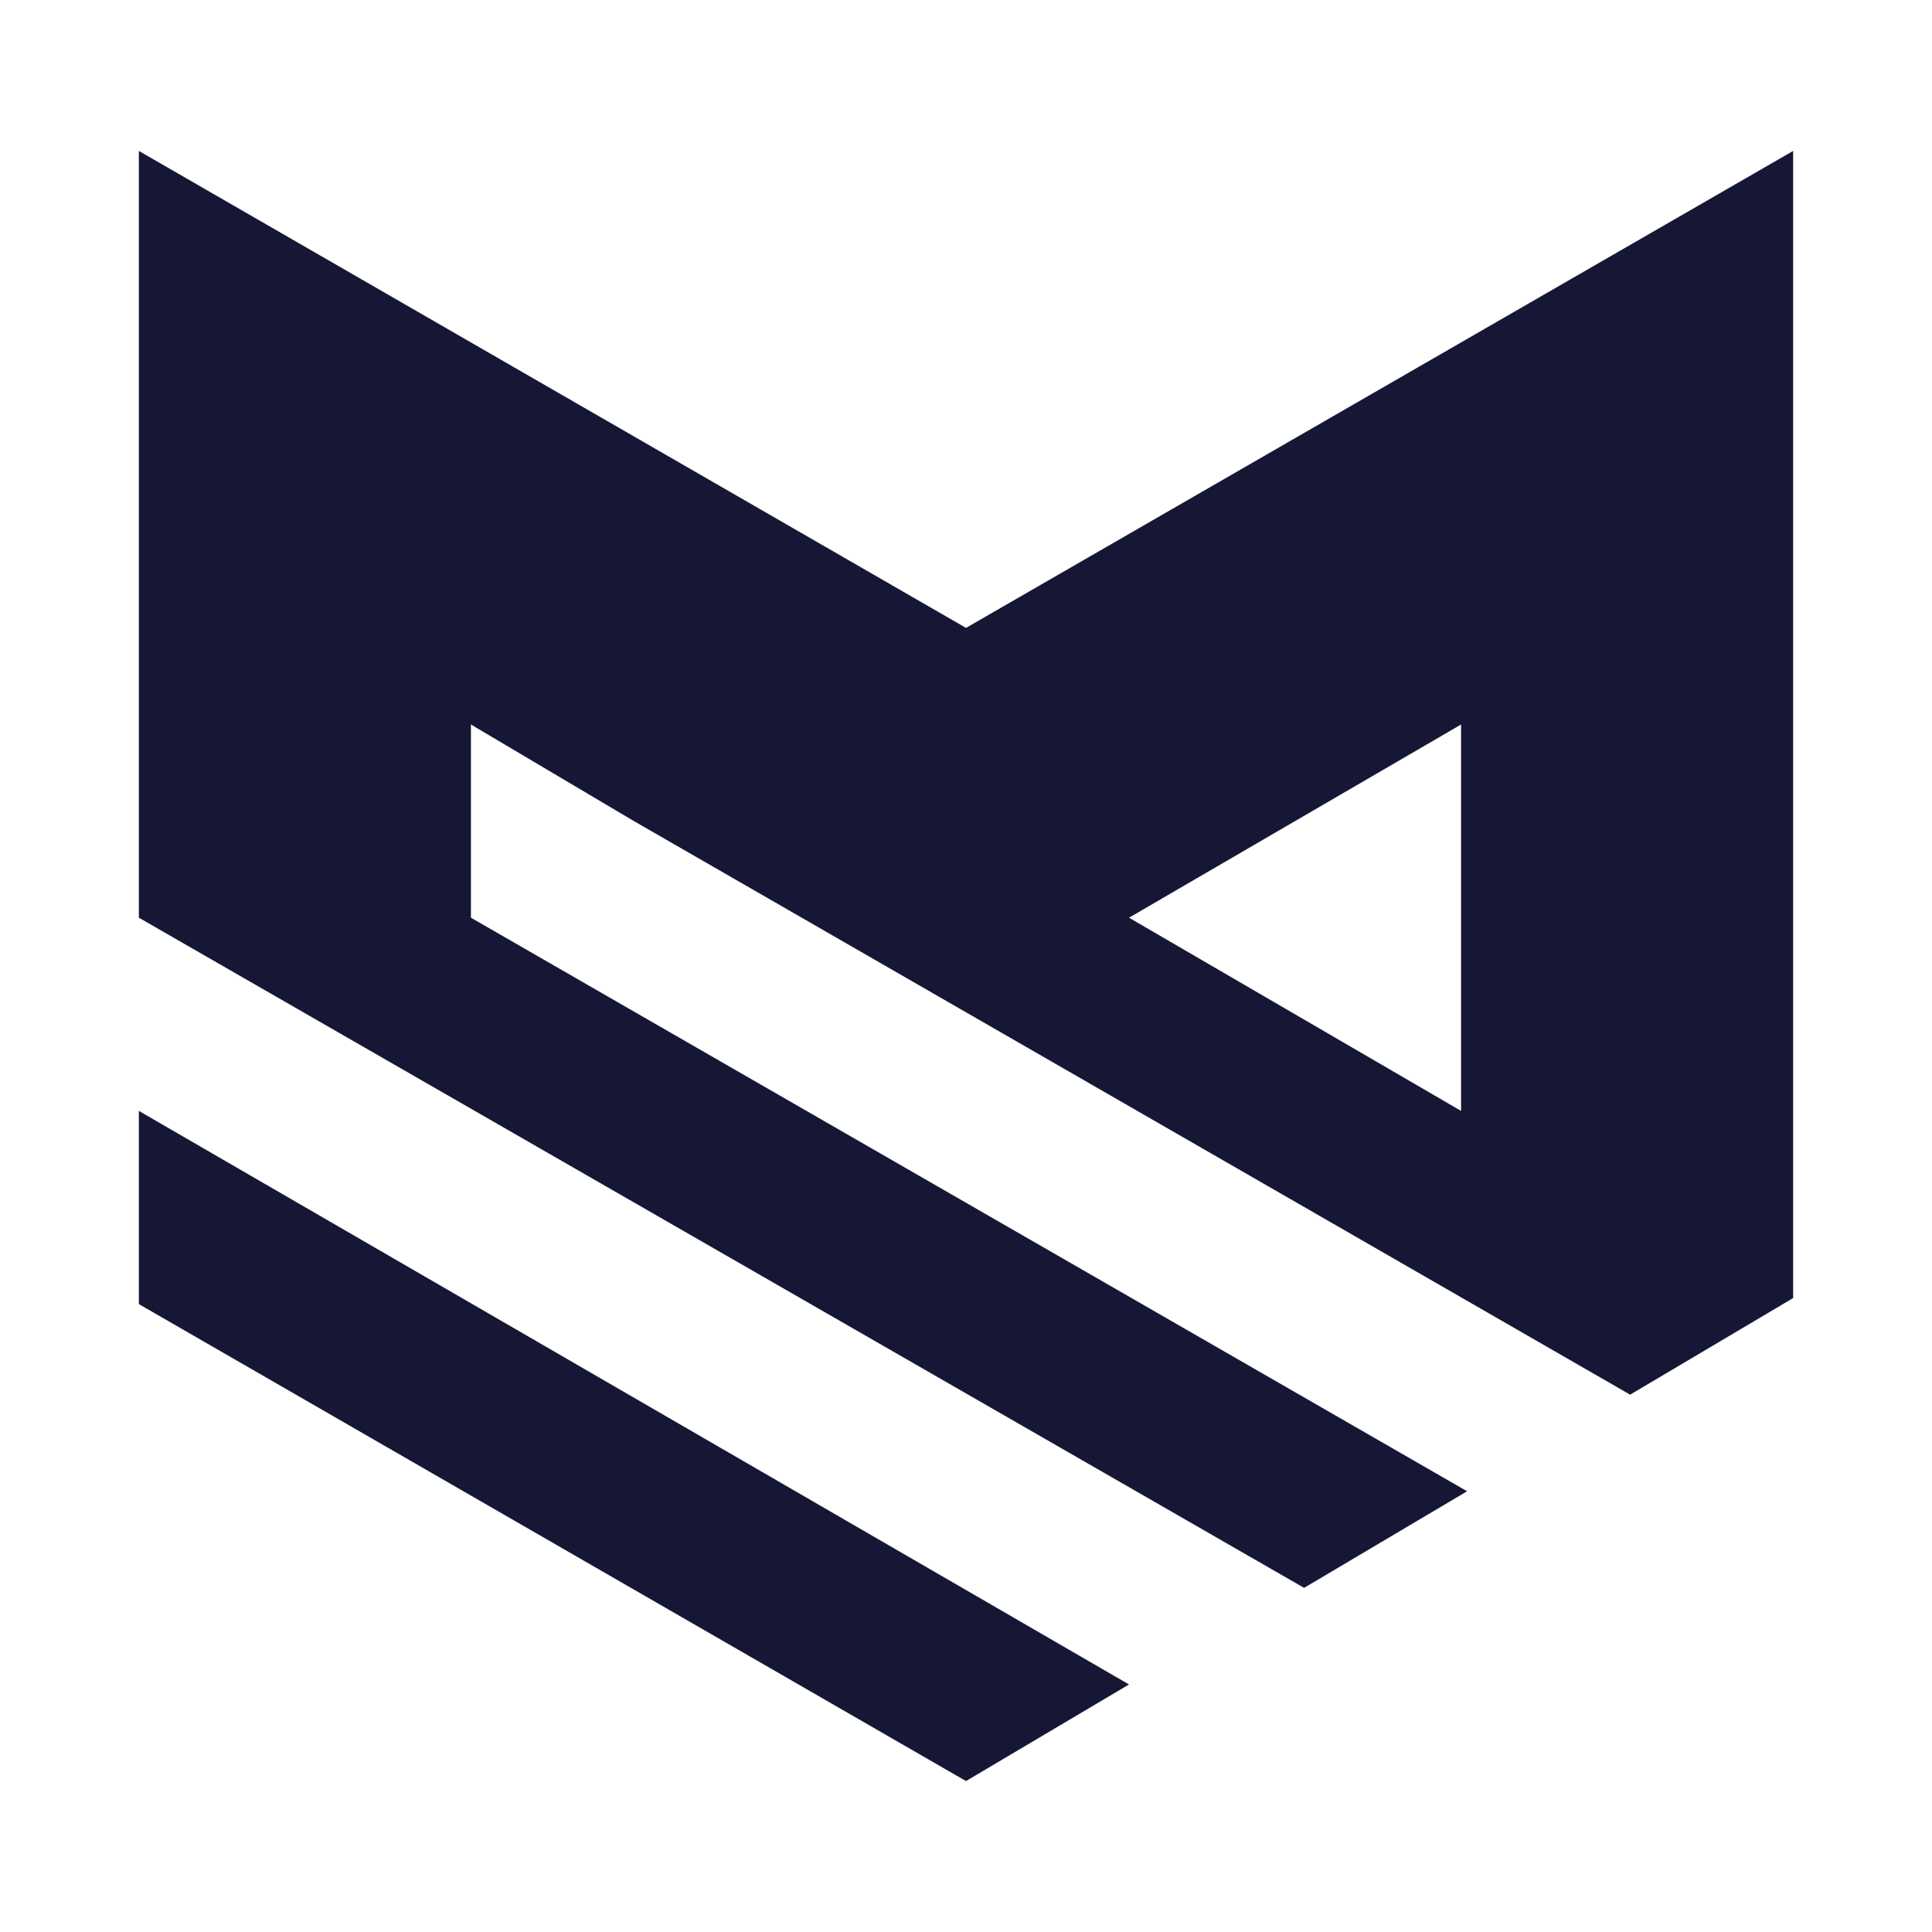 <?xml version="1.0" encoding="utf-8"?>
<!-- Generator: Adobe Illustrator 24.1.0, SVG Export Plug-In . SVG Version: 6.00 Build 0)  -->
<svg version="1.1" id="Layer_1" xmlns="http://www.w3.org/2000/svg" xmlns:xlink="http://www.w3.org/1999/xlink" x="0px" y="0px"
	 width="32px" height="32px" viewBox="0 0 32 32" style="enable-background:new 0 0 32 32;" xml:space="preserve">
<style type="text/css">
	.st0{fill-rule:evenodd;clip-rule:evenodd;fill:#161735;}
</style>
<path class="st0" d="M10.5,13.6L7.8,12v3.2l16.5,9.5l-2.7,1.6L2.3,15.2V2.5L16,10.4l13.7-7.9v19L27,23.1L10.5,13.6L10.5,13.6z
	 M24.2,18.4V12l-5.5,3.2L24.2,18.4z M18.7,27.9L16,29.5L2.3,21.6v-3.2L18.7,27.9z"/>
</svg>
